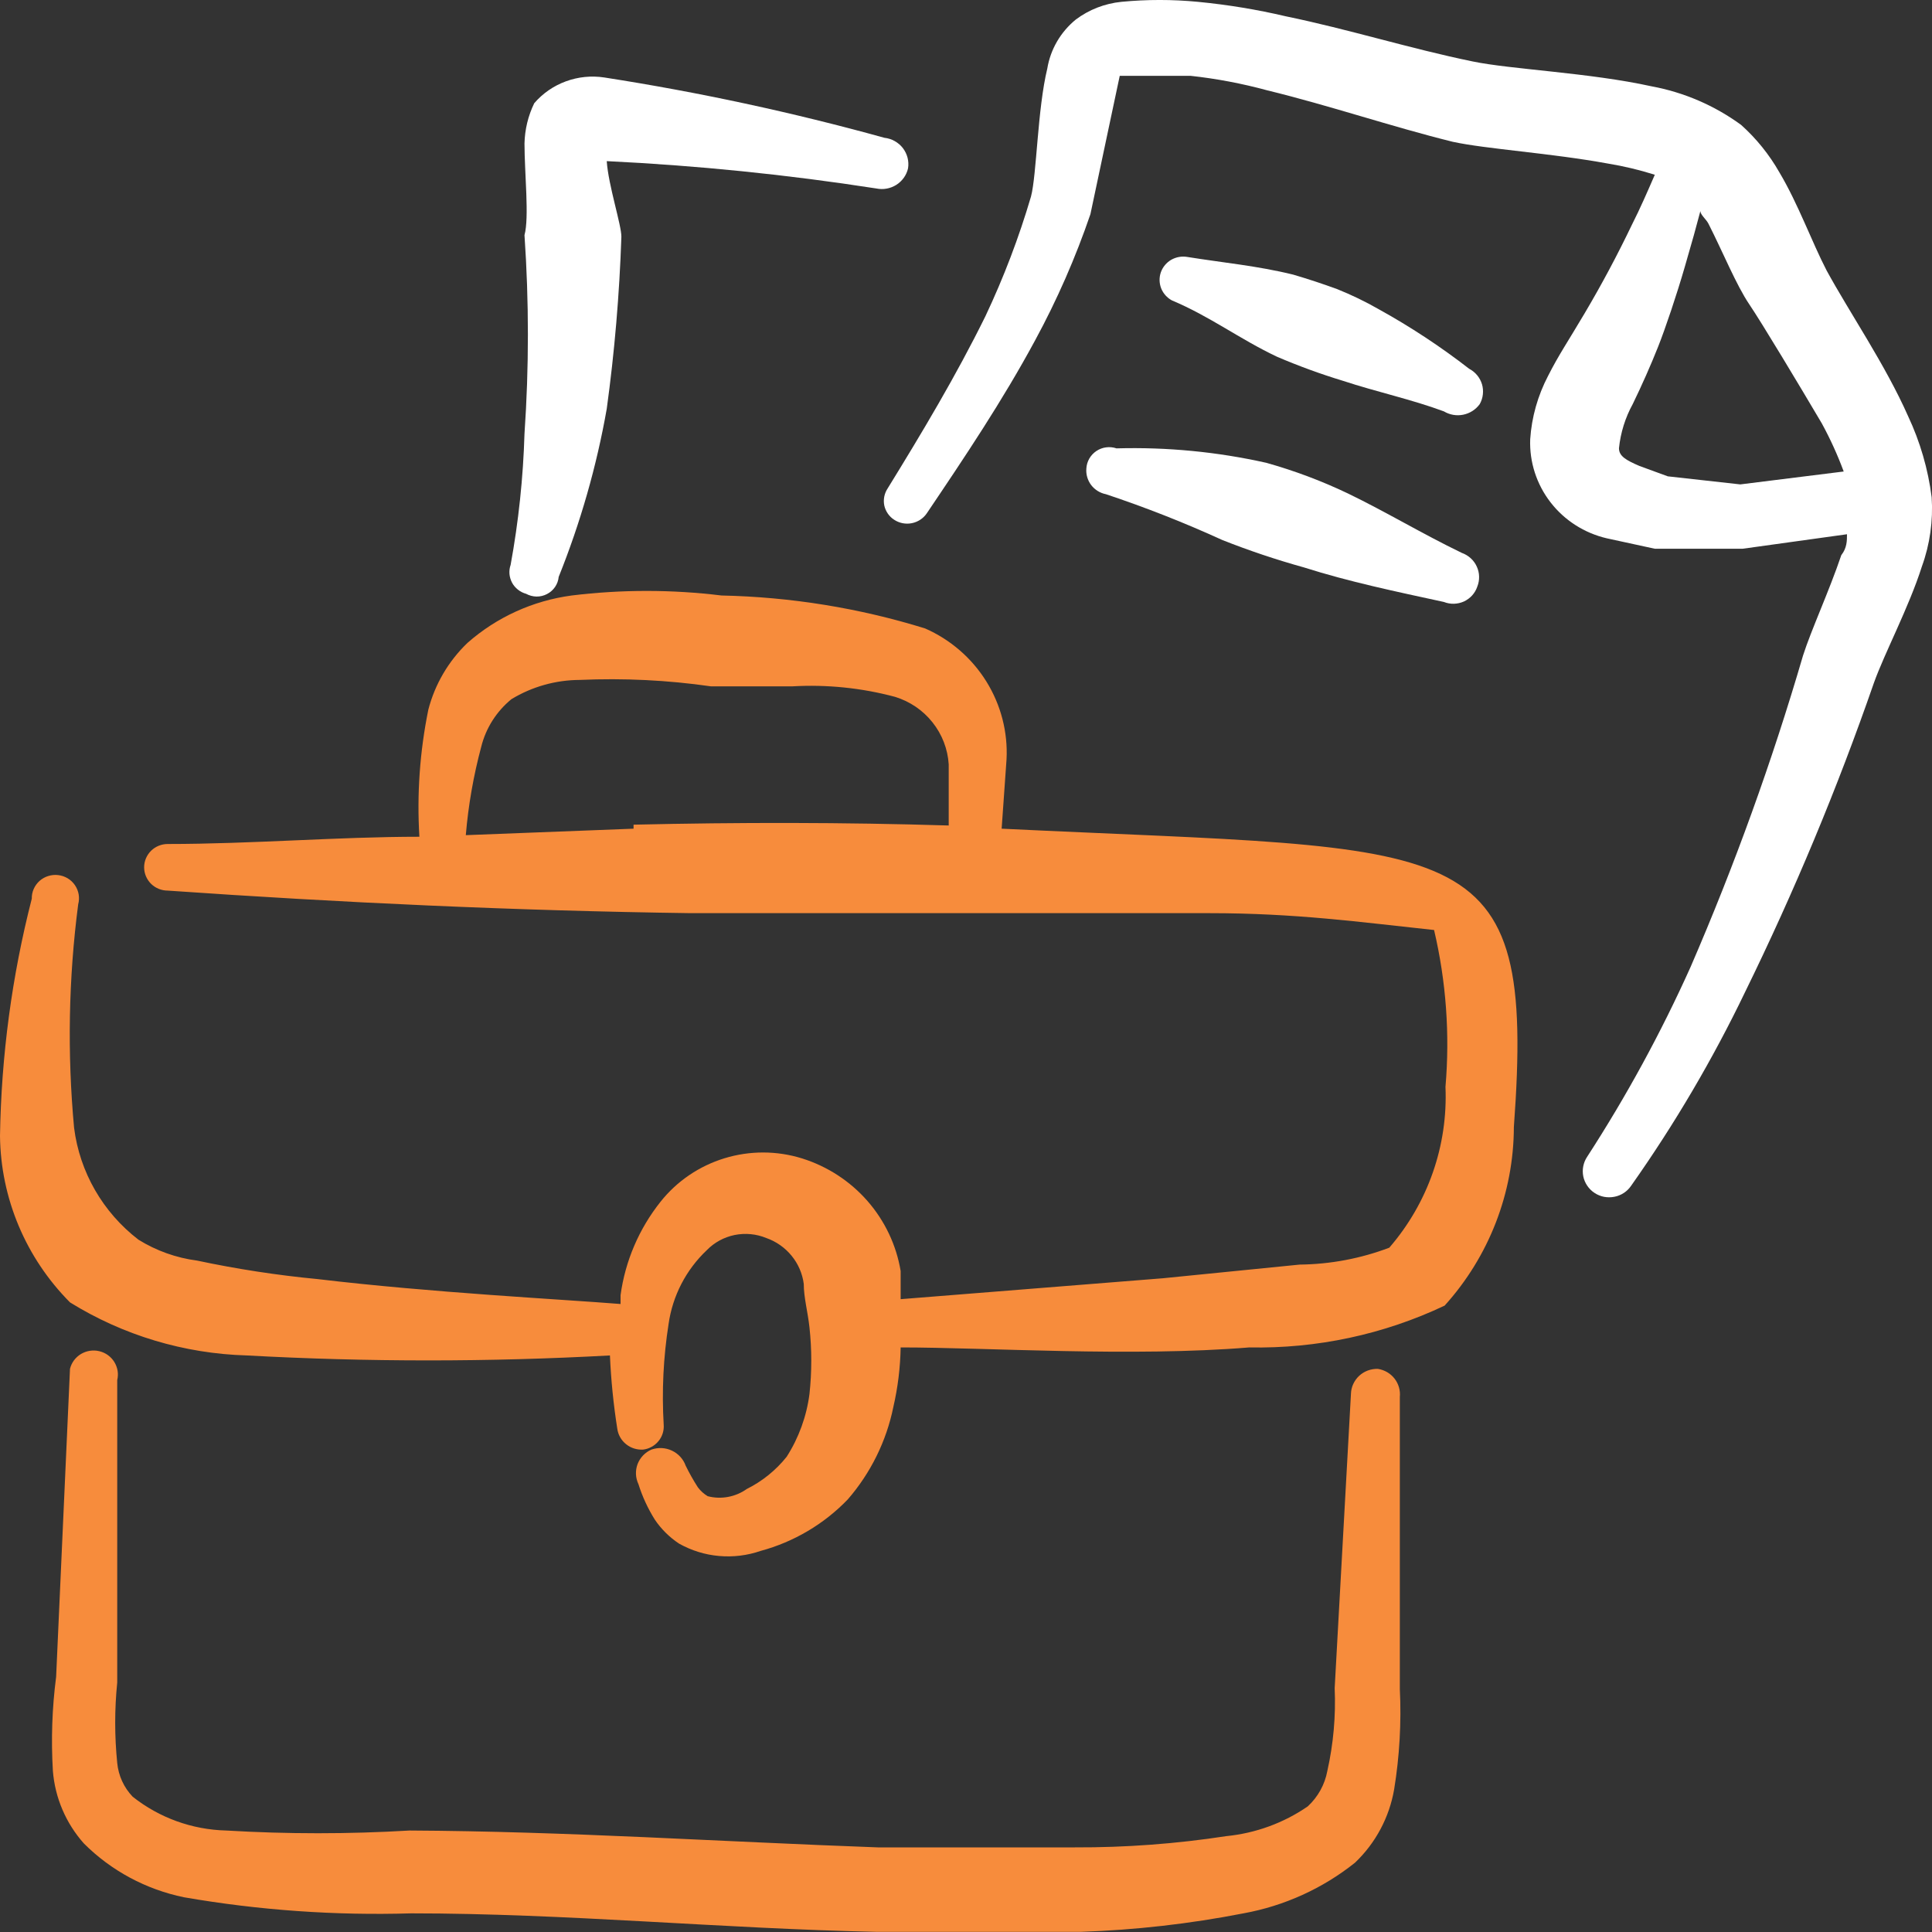 <svg width="40" height="40" viewBox="0 0 40 40" fill="none" xmlns="http://www.w3.org/2000/svg">
<rect x="0" y="0" width="40" height="40" fill="#333333" stroke="none"/>
<path fill-rule="evenodd" clip-rule="evenodd" d="M20.738 17.157L20.839 15.725C20.869 15.158 20.723 14.595 20.422 14.11C20.121 13.626 19.679 13.242 19.153 13.011C17.788 12.588 16.369 12.359 14.938 12.329C13.908 12.203 12.866 12.203 11.836 12.329C11.034 12.436 10.282 12.778 9.678 13.311C9.284 13.689 9.004 14.168 8.868 14.693C8.692 15.558 8.629 16.443 8.683 17.324C6.997 17.324 5.21 17.474 3.473 17.474C3.344 17.474 3.219 17.524 3.127 17.615C3.036 17.706 2.984 17.828 2.984 17.956C2.984 18.085 3.036 18.207 3.127 18.298C3.219 18.389 3.344 18.439 3.473 18.439C7.064 18.689 10.672 18.856 14.297 18.906H19.676H25.038C26.825 18.906 28.14 19.089 29.691 19.255C29.941 20.319 30.02 21.414 29.927 22.502C29.979 23.718 29.564 24.907 28.764 25.832C28.171 26.057 27.543 26.175 26.909 26.182L24.076 26.465L18.647 26.898V26.315C18.558 25.779 18.32 25.277 17.96 24.865C17.6 24.454 17.132 24.149 16.607 23.984C16.084 23.821 15.522 23.82 14.998 23.981C14.474 24.142 14.012 24.456 13.674 24.883C13.229 25.443 12.944 26.11 12.848 26.815C12.848 26.815 12.848 26.948 12.848 26.998C11.6 26.898 8.953 26.765 6.575 26.482C5.737 26.402 4.904 26.274 4.08 26.099C3.649 26.043 3.235 25.895 2.866 25.666C2.129 25.099 1.65 24.267 1.534 23.351C1.391 21.81 1.419 20.258 1.619 18.722C1.637 18.656 1.64 18.586 1.629 18.518C1.617 18.45 1.591 18.384 1.552 18.327C1.513 18.27 1.462 18.221 1.402 18.185C1.342 18.149 1.275 18.126 1.206 18.118C1.137 18.109 1.066 18.116 0.999 18.137C0.933 18.157 0.871 18.192 0.819 18.238C0.767 18.285 0.726 18.341 0.698 18.405C0.67 18.468 0.656 18.537 0.658 18.606C0.246 20.212 0.026 21.861 0 23.518C0.014 24.809 0.534 26.044 1.45 26.965C2.549 27.646 3.812 28.026 5.109 28.063C7.613 28.2 10.124 28.2 12.628 28.063C12.65 28.571 12.701 29.077 12.78 29.579C12.797 29.705 12.862 29.821 12.963 29.901C13.063 29.982 13.191 30.021 13.32 30.012C13.443 29.995 13.556 29.932 13.634 29.836C13.713 29.74 13.751 29.618 13.741 29.495C13.7 28.8 13.734 28.102 13.842 27.414C13.924 26.83 14.203 26.29 14.635 25.882C14.79 25.723 14.991 25.614 15.211 25.569C15.431 25.525 15.659 25.547 15.866 25.632C16.071 25.704 16.252 25.831 16.389 25.999C16.526 26.166 16.613 26.368 16.641 26.581C16.641 26.865 16.725 27.164 16.759 27.481C16.809 27.94 16.809 28.403 16.759 28.863C16.699 29.324 16.538 29.768 16.287 30.161C16.064 30.44 15.782 30.668 15.461 30.828C15.346 30.91 15.213 30.966 15.073 30.992C14.933 31.018 14.789 31.013 14.652 30.977C14.573 30.93 14.504 30.867 14.449 30.794C14.356 30.649 14.271 30.499 14.196 30.345C14.147 30.208 14.044 30.096 13.912 30.034C13.779 29.971 13.627 29.963 13.488 30.012C13.422 30.04 13.363 30.082 13.313 30.134C13.264 30.186 13.225 30.247 13.2 30.313C13.175 30.38 13.164 30.451 13.167 30.522C13.17 30.593 13.188 30.663 13.218 30.727C13.299 30.985 13.413 31.231 13.556 31.46C13.689 31.658 13.861 31.828 14.061 31.96C14.315 32.102 14.597 32.19 14.888 32.215C15.179 32.241 15.472 32.205 15.748 32.11C16.436 31.924 17.06 31.555 17.552 31.044C18.027 30.496 18.352 29.837 18.496 29.129C18.589 28.725 18.64 28.312 18.647 27.897C20.418 27.897 23.436 28.097 25.864 27.897C27.262 27.925 28.648 27.629 29.91 27.031C30.829 26.013 31.339 24.698 31.343 23.335C31.798 17.141 30.382 17.623 20.738 17.157ZM13.117 17.157L9.644 17.291C9.696 16.672 9.803 16.059 9.964 15.459C10.06 15.074 10.279 14.729 10.588 14.476C11.014 14.217 11.504 14.079 12.005 14.077C12.912 14.037 13.82 14.081 14.719 14.21H16.405C17.12 14.169 17.838 14.242 18.529 14.427C18.837 14.521 19.108 14.705 19.306 14.955C19.505 15.204 19.622 15.508 19.642 15.825V17.091C17.467 17.024 15.292 17.024 13.117 17.074V17.157Z" fill="#F78C3C"/>
<path fill-rule="evenodd" clip-rule="evenodd" d="M28.526 28.341C28.456 28.339 28.385 28.351 28.319 28.375C28.252 28.4 28.192 28.437 28.14 28.485C28.088 28.533 28.047 28.591 28.017 28.655C27.988 28.718 27.972 28.787 27.97 28.857L27.633 34.951C27.658 35.527 27.607 36.104 27.481 36.666C27.429 36.947 27.287 37.204 27.076 37.399C26.577 37.743 25.996 37.955 25.39 38.015C24.353 38.174 23.304 38.252 22.254 38.248H18.174C14.954 38.132 11.717 37.915 8.48 37.899C7.216 37.974 5.949 37.974 4.686 37.899C3.979 37.882 3.298 37.636 2.747 37.199C2.564 37.008 2.452 36.762 2.427 36.5C2.371 35.946 2.371 35.389 2.427 34.835V30.439V28.574C2.442 28.511 2.445 28.445 2.435 28.381C2.424 28.316 2.401 28.254 2.367 28.199C2.333 28.143 2.287 28.095 2.234 28.056C2.181 28.018 2.12 27.99 2.056 27.975C1.992 27.959 1.925 27.957 1.86 27.967C1.794 27.977 1.732 28 1.675 28.034C1.619 28.068 1.57 28.113 1.531 28.165C1.492 28.218 1.464 28.278 1.449 28.341L1.162 34.718C1.078 35.364 1.056 36.016 1.095 36.666C1.139 37.221 1.364 37.747 1.735 38.165C2.3 38.731 3.022 39.119 3.809 39.281C5.362 39.55 6.938 39.661 8.513 39.614C11.717 39.614 14.937 39.93 18.157 39.997H22.372C23.505 39.959 24.633 39.831 25.744 39.614C26.591 39.46 27.385 39.099 28.054 38.565C28.481 38.158 28.764 37.627 28.864 37.049C28.976 36.362 29.016 35.664 28.982 34.968V28.924C28.996 28.788 28.957 28.651 28.872 28.542C28.788 28.434 28.664 28.362 28.526 28.341Z" fill="#F78C3C"/>
<path fill-rule="evenodd" clip-rule="evenodd" d="M39.504 8.614C39.032 7.548 38.29 6.466 37.818 5.6C37.515 5.017 37.228 4.218 36.84 3.568C36.631 3.201 36.364 2.869 36.048 2.586C35.499 2.185 34.865 1.911 34.193 1.787C32.912 1.504 31.276 1.437 30.484 1.271C29.186 1.004 27.921 0.605 26.623 0.338C26.024 0.197 25.415 0.097 24.802 0.038C24.275 -0.013 23.744 -0.013 23.217 0.038C22.874 0.072 22.547 0.199 22.273 0.405C21.958 0.662 21.748 1.023 21.683 1.42C21.48 2.253 21.464 3.618 21.346 4.068C21.096 4.918 20.78 5.747 20.401 6.549C19.794 7.781 19.086 8.963 18.378 10.112C18.344 10.163 18.32 10.221 18.308 10.281C18.296 10.342 18.296 10.404 18.308 10.465C18.321 10.525 18.346 10.582 18.381 10.633C18.416 10.684 18.461 10.728 18.513 10.761C18.621 10.832 18.752 10.857 18.878 10.832C19.004 10.807 19.116 10.734 19.188 10.628C19.963 9.479 20.756 8.297 21.43 7.048C21.885 6.21 22.268 5.335 22.576 4.434L23.183 1.57H24.65C25.186 1.628 25.716 1.729 26.235 1.87C27.533 2.186 28.798 2.619 30.079 2.936C30.77 3.086 32.102 3.169 33.283 3.385C33.614 3.439 33.941 3.517 34.261 3.618C34.109 3.968 33.957 4.318 33.788 4.651C33.485 5.283 33.165 5.883 32.811 6.482C32.456 7.082 32.271 7.348 32.052 7.781C31.838 8.19 31.711 8.637 31.681 9.096C31.664 9.566 31.813 10.027 32.102 10.4C32.391 10.774 32.803 11.037 33.266 11.145L34.261 11.361H36.081L38.24 11.061C38.24 11.194 38.24 11.344 38.122 11.494C37.869 12.243 37.498 13.043 37.329 13.575C36.688 15.768 35.911 17.92 35.002 20.019C34.39 21.381 33.674 22.694 32.861 23.949C32.821 24.008 32.794 24.074 32.78 24.144C32.766 24.213 32.766 24.285 32.78 24.355C32.794 24.424 32.822 24.49 32.862 24.549C32.902 24.608 32.953 24.659 33.013 24.698C33.073 24.738 33.14 24.765 33.21 24.779C33.281 24.792 33.353 24.792 33.424 24.778C33.494 24.765 33.561 24.737 33.621 24.698C33.681 24.658 33.732 24.607 33.772 24.548C34.669 23.277 35.459 21.935 36.132 20.535C37.149 18.459 38.039 16.324 38.796 14.142C39.015 13.525 39.521 12.576 39.791 11.727C39.957 11.269 40.025 10.781 39.993 10.295C39.919 9.713 39.754 9.146 39.504 8.614ZM36.031 10.029L34.53 9.862L33.94 9.646C33.67 9.529 33.519 9.446 33.519 9.28C33.552 8.959 33.649 8.647 33.805 8.364C33.991 7.981 34.176 7.565 34.328 7.182C34.48 6.799 34.716 6.099 34.884 5.517C35.053 4.934 35.104 4.751 35.205 4.368C35.205 4.451 35.323 4.534 35.373 4.634C35.677 5.234 35.947 5.9 36.216 6.299C36.486 6.699 37.245 7.964 37.717 8.763C37.893 9.085 38.045 9.419 38.172 9.762L36.031 10.029Z" fill="white"/>
<path fill-rule="evenodd" clip-rule="evenodd" d="M10.572 11.695C10.551 11.755 10.543 11.818 10.548 11.882C10.553 11.945 10.572 12.007 10.601 12.063C10.631 12.119 10.673 12.168 10.723 12.208C10.773 12.248 10.831 12.277 10.892 12.294C10.959 12.33 11.033 12.35 11.108 12.351C11.184 12.352 11.258 12.334 11.325 12.299C11.392 12.265 11.449 12.214 11.492 12.152C11.534 12.09 11.56 12.019 11.567 11.944C12.018 10.821 12.352 9.655 12.562 8.464C12.724 7.283 12.825 6.093 12.865 4.901C12.865 4.651 12.595 3.836 12.562 3.336C14.431 3.426 16.294 3.615 18.142 3.902C18.285 3.932 18.434 3.905 18.558 3.827C18.68 3.749 18.768 3.627 18.8 3.486C18.812 3.412 18.808 3.337 18.79 3.265C18.771 3.193 18.738 3.125 18.693 3.066C18.647 3.007 18.59 2.958 18.524 2.921C18.458 2.884 18.386 2.861 18.311 2.853C16.404 2.325 14.467 1.908 12.511 1.604C12.243 1.563 11.97 1.591 11.716 1.684C11.462 1.777 11.236 1.933 11.061 2.137C10.934 2.397 10.866 2.681 10.859 2.97C10.859 3.586 10.96 4.502 10.859 4.868C10.953 6.237 10.953 7.611 10.859 8.981C10.832 9.891 10.736 10.798 10.572 11.695Z" fill="white"/>
<path fill-rule="evenodd" clip-rule="evenodd" d="M26.437 7.385C26.883 7.576 27.339 7.743 27.803 7.884C28.511 8.117 29.219 8.267 29.894 8.517C30.014 8.589 30.157 8.614 30.294 8.586C30.432 8.558 30.554 8.48 30.636 8.367C30.671 8.305 30.693 8.237 30.701 8.166C30.709 8.095 30.703 8.023 30.683 7.955C30.662 7.887 30.628 7.823 30.582 7.768C30.537 7.713 30.48 7.668 30.416 7.634C29.826 7.176 29.2 6.764 28.545 6.402C28.269 6.244 27.981 6.105 27.685 5.986C27.382 5.875 27.078 5.775 26.775 5.686C26.033 5.503 25.308 5.437 24.583 5.32C24.468 5.3 24.351 5.321 24.25 5.378C24.15 5.436 24.074 5.527 24.035 5.635C23.997 5.743 23.999 5.861 24.04 5.968C24.082 6.075 24.161 6.164 24.262 6.219C25.055 6.552 25.662 7.018 26.437 7.385Z" fill="white"/>
<path fill-rule="evenodd" clip-rule="evenodd" d="M22.492 9.699C22.481 9.821 22.517 9.943 22.591 10.042C22.666 10.14 22.775 10.208 22.897 10.232C23.717 10.505 24.522 10.822 25.308 11.181C25.859 11.399 26.422 11.588 26.994 11.747C27.938 12.047 28.899 12.247 29.894 12.463C29.96 12.489 30.031 12.502 30.102 12.5C30.174 12.498 30.244 12.482 30.309 12.453C30.373 12.423 30.431 12.38 30.479 12.328C30.526 12.275 30.563 12.214 30.585 12.147C30.612 12.08 30.625 12.009 30.623 11.937C30.622 11.866 30.605 11.795 30.575 11.73C30.546 11.665 30.503 11.606 30.449 11.557C30.396 11.509 30.333 11.471 30.265 11.447C29.439 11.048 28.697 10.598 27.904 10.215C27.362 9.956 26.798 9.745 26.218 9.582C25.201 9.354 24.159 9.254 23.116 9.283C23.047 9.26 22.973 9.252 22.901 9.262C22.829 9.271 22.76 9.297 22.699 9.338C22.639 9.378 22.589 9.432 22.553 9.494C22.517 9.557 22.496 9.627 22.492 9.699Z" fill="white"/>
</svg>
